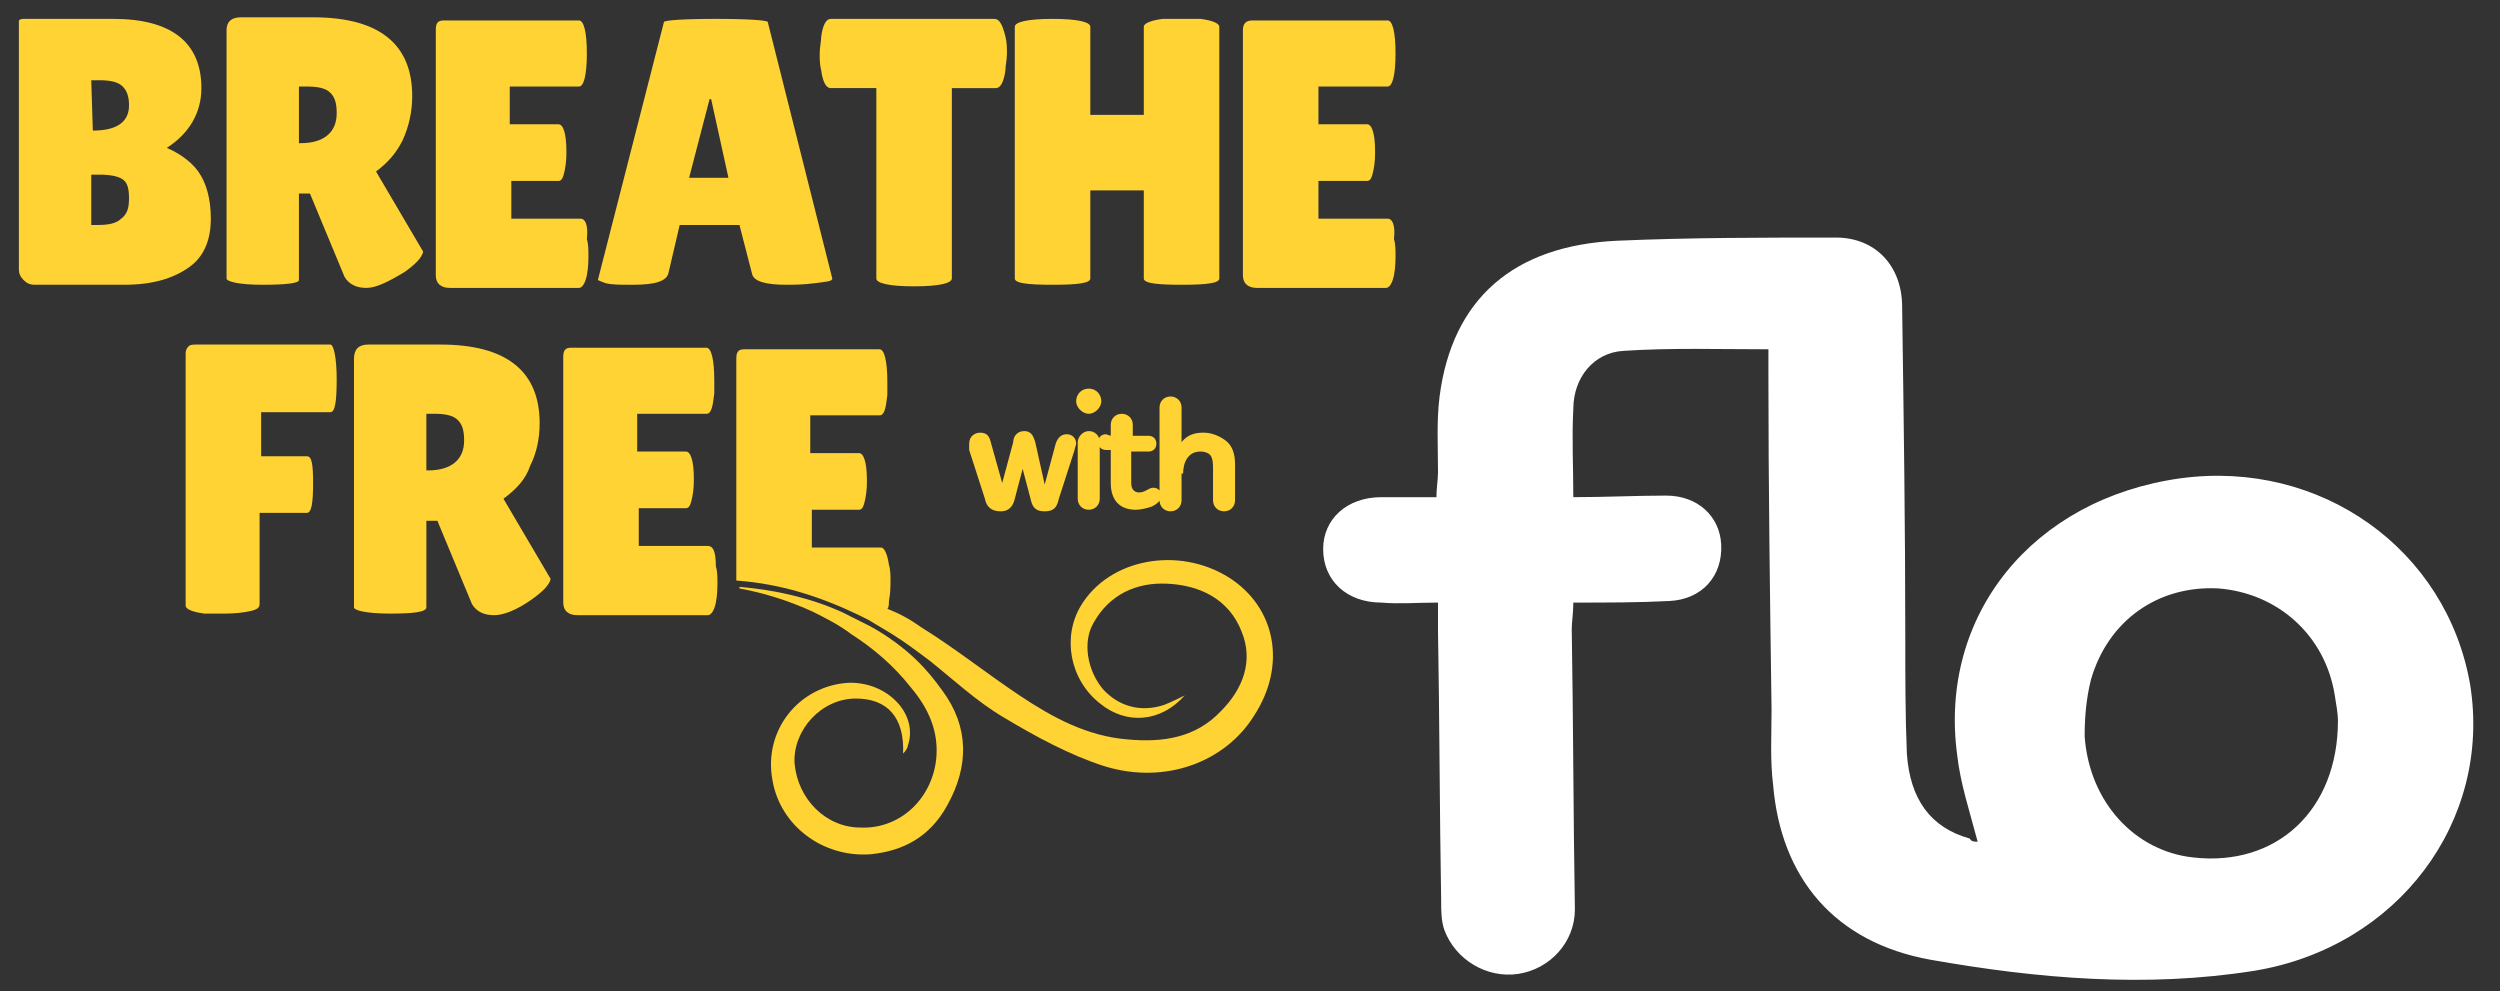 <?xml version="1.0" encoding="utf-8"?>
<!-- Generator: Adobe Illustrator 28.0.0, SVG Export Plug-In . SVG Version: 6.00 Build 0)  -->
<svg version="1.1" id="Layer_1" xmlns="http://www.w3.org/2000/svg" xmlns:xlink="http://www.w3.org/1999/xlink" x="0px" y="0px"
	 viewBox="0 0 158.9 63" style="enable-background:new 0 0 158.9 63;" xml:space="preserve">
<rect x="0" y="0" width="158.9" height="63" fill="#333333" stroke="none"/>
<style type="text/css">
	.st0{fill:#FFFFFF;}
	.st1{fill:#FFD334;}
</style>
<path class="st0" d="M125.7,53.5c-0.5-1.9-1.1-3.7-1.3-5.5c-1.2-8.9,4.8-16.3,14.2-17.6c8.9-1.2,16.9,4.5,18.4,13.1
	c1.4,8.7-4.6,16.7-13.7,18.2c-6.9,1.1-13.8,0.5-20.6-0.7c-6.1-1.1-9.5-5.2-10-11.1c-0.2-1.6-0.1-3.2-0.1-4.8
	c-0.1-7.1-0.2-14.2-0.2-21.3c0-0.5,0-1,0-1.6c-3.2,0-6.2-0.1-9.2,0.1c-1.9,0.1-3.2,1.7-3.2,3.7c-0.1,1.8,0,3.6,0,5.6
	c2,0,4-0.1,5.9-0.1c2,0,3.4,1.3,3.5,3.1c0.1,2-1.2,3.5-3.3,3.6c-2,0.1-3.9,0.1-6.1,0.1c0,0.7-0.1,1.2-0.1,1.7
	c0.1,5.9,0.1,11.9,0.2,17.8c0,2.1-1.6,3.8-3.6,4.1s-4-0.9-4.7-2.8c-0.2-0.6-0.2-1.2-0.2-1.9c-0.1-5.7-0.1-11.4-0.2-17.1
	c0-0.5,0-1,0-1.8c-1.3,0-2.5,0.1-3.6,0c-2.2,0-3.7-1.4-3.7-3.4c0-1.9,1.5-3.3,3.7-3.3c1.1,0,2.2,0,3.5,0c0-0.6,0.1-1.1,0.1-1.6
	c0-1.6-0.1-3.2,0.1-4.8c0.8-6.2,4.7-9.6,11.3-9.9c4.6-0.2,9.2-0.2,13.9-0.2c2.5,0,4.2,1.8,4.2,4.4c0.1,7,0.2,14,0.2,21
	c0,2.5,0,5,0.1,7.4c0.2,2.9,1.5,4.7,4,5.4C125.3,53.5,125.5,53.5,125.7,53.5 M148.6,45.8c0-0.4-0.1-1-0.2-1.6
	c-0.6-3.8-3.6-6.5-7.4-6.8c-3.8-0.2-7,2-8.1,5.8c-0.3,1.2-0.4,2.4-0.4,3.6c0.3,4.2,3.2,7.3,6.9,7.7
	C144.7,55.1,148.6,51.5,148.6,45.8"/>
<path class="st1" d="M10.6,9.4c1.4-0.9,2.2-2.2,2.2-3.8c0-2.9-1.9-4.4-5.6-4.4H1.6c-0.2,0-0.3,0-0.4,0.1c0,0,0,0.1,0,0.3v15.5
	c0,0.3,0.1,0.5,0.3,0.7s0.4,0.3,0.7,0.3h5.7c1.8,0,3.1-0.4,4.1-1.1s1.4-1.8,1.4-3.1s-0.3-2.3-0.8-3S11.3,9.7,10.6,9.4 M7.7,13.9
	c-0.3,0.3-0.8,0.4-1.5,0.4H5.8v-3.2h0.5c0.7,0,1.2,0.1,1.5,0.3s0.4,0.6,0.4,1.2S8.1,13.6,7.7,13.9 M5.9,8.3L5.9,8.3L5.8,5.1h0.5
	c0.7,0,1.2,0.1,1.5,0.4s0.4,0.7,0.4,1.2C8.2,7.7,7.5,8.3,5.9,8.3"/>
<path class="st1" d="M25.6,8.9C26,8,26.2,7.1,26.2,6.1c0-3.3-2.1-5-6.3-5h-4.6c-0.6,0-0.9,0.3-0.9,0.8v15.8c0,0.2,0.8,0.4,2.3,0.4
	S19,18,19,17.8v-5.5h0.7l2.2,5.3c0.3,0.5,0.8,0.7,1.4,0.7s1.4-0.4,2.4-1c0.7-0.5,1.1-0.9,1.2-1.3l-3-5.1
	C24.7,10.3,25.2,9.7,25.6,8.9 M19.1,9.1H19V5.5h0.5c0.7,0,1.2,0.1,1.5,0.4s0.4,0.7,0.4,1.3C21.4,8.4,20.6,9.1,19.1,9.1"/>
<path class="st1" d="M36.9,13.9h-4.4v-2.4h3c0.2,0,0.3-0.2,0.4-0.7C36,10.3,36,9.9,36,9.6c0-1.1-0.2-1.7-0.5-1.7h-3.1V5.5h4.4
	c0.3,0,0.5-0.7,0.5-2.1s-0.2-2.1-0.5-2.1h-8.6c-0.4,0-0.5,0.2-0.5,0.6v15.6c0,0.5,0.3,0.8,0.9,0.8h8.2c0.2,0,0.4-0.3,0.5-0.8
	s0.1-1,0.1-1.3s0-0.7-0.1-1C37.4,14.3,37.2,13.9,36.9,13.9"/>
<path class="st1" d="M45.5,1.2c-2.2,0-3.3,0.1-3.3,0.2L38,17.8c0,0,0.2,0.1,0.5,0.2c0.4,0.1,0.9,0.1,1.7,0.1c1.4,0,2.2-0.2,2.3-0.8
	l0.7-3H47l0.8,3.1c0.1,0.5,0.9,0.7,2.2,0.7c0.4,0,1,0,1.8-0.1c0.7-0.1,1.1-0.1,1.1-0.3L48.8,1.4C48.8,1.3,47.7,1.2,45.5,1.2
	 M43.8,11.3l1.3-5h0.1l1.1,5H43.8z"/>
<path class="st1" d="M63.2,1.2H52.8c-0.3,0-0.5,0.4-0.6,1.1c0,0.3-0.1,0.7-0.1,1.1s0,0.7,0.1,1.1c0.1,0.7,0.3,1.1,0.6,1.1h2.9v12.1
	c0,0.3,0.8,0.5,2.4,0.5s2.4-0.2,2.4-0.5V5.6h2.8c0.3,0,0.5-0.4,0.6-1.1c0-0.3,0.1-0.7,0.1-1.1s0-0.7-0.1-1.1
	C63.7,1.5,63.5,1.2,63.2,1.2"/>
<path class="st1" d="M76.3,1.2h-1.2c-0.4,0-0.8,0-1.2,0c-0.8,0.1-1.2,0.3-1.2,0.5v5.6h-3.4V1.7c0-0.3-0.8-0.5-2.4-0.5
	s-2.4,0.2-2.4,0.5v16c0,0.3,0.8,0.4,2.4,0.4s2.4-0.1,2.4-0.4v-5.6h3.4v5.6c0,0.3,0.8,0.4,2.4,0.4s2.4-0.1,2.4-0.4v-16
	C77.5,1.5,77.1,1.3,76.3,1.2"/>
<path class="st1" d="M88.2,13.9h-4.4v-2.4h3.1c0.2,0,0.3-0.2,0.4-0.7s0.1-0.9,0.1-1.2c0-1.1-0.2-1.7-0.5-1.7h-3.1V5.5h4.4
	c0.3,0,0.5-0.7,0.5-2.1s-0.2-2.1-0.5-2.1h-8.6c-0.4,0-0.6,0.2-0.6,0.6v15.6c0,0.5,0.3,0.8,0.9,0.8h8.2c0.2,0,0.4-0.3,0.5-0.8
	s0.1-1,0.1-1.3s0-0.7-0.1-1C88.7,14.3,88.5,13.9,88.2,13.9"/>
<path class="st1" d="M21,21.9h-8.5c-0.2,0-0.4,0-0.5,0.1s-0.2,0.2-0.2,0.5v16c0,0.2,0.4,0.4,1.2,0.5h1.1c0.4,0,0.9,0,1.5-0.1
	s0.9-0.2,0.9-0.5v-5.8h3c0.3,0,0.4-0.6,0.4-1.9S19.8,29,19.5,29h-2.9v-2.8H21c0.3,0,0.4-0.7,0.4-2.1S21.2,21.9,21,21.9"/>
<path class="st1" d="M33.7,29.6c0.4-0.8,0.6-1.7,0.6-2.7c0-3.3-2.1-5-6.3-5h-4.6c-0.6,0-0.9,0.3-0.9,0.9v15.8c0,0.2,0.8,0.4,2.3,0.4
	s2.3-0.1,2.3-0.4v-5.5h0.7l2.2,5.3c0.3,0.5,0.8,0.7,1.4,0.7s1.4-0.3,2.4-1c0.7-0.5,1.1-0.9,1.2-1.3l-3-5.1
	C32.8,31.1,33.4,30.5,33.7,29.6 M27.2,29.9h-0.1v-3.6h0.5c0.7,0,1.2,0.1,1.5,0.4s0.4,0.7,0.4,1.3C29.5,29.2,28.7,29.9,27.2,29.9"/>
<path class="st1" d="M45,34.7h-4.4v-2.4h3c0.2,0,0.3-0.2,0.4-0.7c0.1-0.5,0.1-0.9,0.1-1.2c0-1.1-0.2-1.7-0.5-1.7h-3.1v-2.4h4.4
	c0.3,0,0.4-0.4,0.5-1.3c0-0.1,0-0.1,0-0.2c0-0.2,0-0.4,0-0.6c0-1.4-0.2-2.1-0.5-2.1h-8.6c-0.4,0-0.5,0.2-0.5,0.6v15.6
	c0,0.5,0.3,0.8,0.9,0.8H45c0.2,0,0.4-0.3,0.5-0.8s0.1-1,0.1-1.3s0-0.7-0.1-1C45.5,35,45.3,34.7,45,34.7"/>
<path class="st1" d="M58.4,42.1c-0.9-0.9-2-1.7-3.1-2.3l0,0c-0.6-0.3-1.2-0.6-1.8-0.9c-2-0.9-4.2-1.4-6.5-1.6v0.1
	c1.6,0.3,3.2,0.8,4.7,1.5c0.8,0.4,1.6,0.8,2.4,1.4c1.4,0.9,2.7,2,3.8,3.4c1.1,1.3,1.8,2.8,1.6,4.6c-0.3,2.5-2.3,4.4-4.8,4.3
	c-2.2,0-4-1.8-4.2-4.1c-0.1-2.1,1.7-4.1,3.9-4.1c2,0,3.1,1.2,3,3.5c0.2-0.2,0.3-0.4,0.3-0.5c0.7-2-1.3-4.1-3.8-4
	c-3.1,0.2-5.4,3-4.8,6.2c0.5,2.9,3.2,4.9,6.2,4.7c2.1-0.2,3.8-1.1,4.9-3.1c1.4-2.5,1.4-5-0.3-7.3C59.4,43.2,58.9,42.6,58.4,42.1"/>
<path class="st1" d="M78.1,36.7c-3.2-2-7.6-1.2-9.4,1.8c-1.2,2-0.7,4.7,1.2,6.2c1.7,1.4,3.9,1.2,5.4-0.5c-0.4,0.2-0.8,0.4-1.3,0.6
	c-1.5,0.5-2.9,0.1-3.9-1c-1-1.2-1.3-3-0.6-4.2c1-1.8,2.7-2.6,4.7-2.5c2.1,0.1,3.9,1,4.7,3c0.8,1.9,0.1,3.7-1.3,5.1
	c-1.6,1.7-3.7,2-5.9,1.8c-2.6-0.2-4.8-1.4-6.9-2.8c-2.1-1.4-4.1-3-6.2-4.3c-0.7-0.5-1.4-0.9-2.2-1.2c0.1-0.1,0.1-0.3,0.1-0.5
	c0.1-0.5,0.1-1,0.1-1.3s0-0.7-0.1-1c-0.1-0.7-0.3-1.1-0.5-1.1h-4.4v-2.4h3c0.2,0,0.3-0.2,0.4-0.7c0.1-0.5,0.1-0.9,0.1-1.2
	c0-1.1-0.2-1.7-0.5-1.7h-3.1v-2.4h4.4c0.3,0,0.4-0.4,0.5-1.3c0-0.1,0-0.1,0-0.2c0-0.2,0-0.4,0-0.6c0-1.4-0.2-2.1-0.5-2.1h-8.6
	c-0.4,0-0.5,0.2-0.5,0.6v14.1c2.8,0.2,5.3,1,7.8,2.2c0.2,0.1,0.4,0.2,0.6,0.3c0.5,0.3,1,0.6,1.5,0.9c0.8,0.5,1.6,1.1,2.4,1.7
	c1.5,1.2,3,2.6,4.7,3.6c2,1.2,4.2,2.4,6.4,3.1c3.9,1.2,7.7-0.3,9.5-3.2C81.8,42.3,81.1,38.6,78.1,36.7"/>
<path class="st1" d="M75.2,30.1c0-0.7,0.3-1.4,1.1-1.4c0.3,0,0.5,0.1,0.6,0.2c0.2,0.2,0.2,0.6,0.2,0.9v2c0,0.4,0.3,0.7,0.7,0.7
	s0.7-0.3,0.7-0.7v-2.3c0-0.7-0.2-1.2-0.6-1.5s-0.9-0.5-1.4-0.5s-1,0.1-1.4,0.6v-2.2c0-0.4-0.3-0.7-0.7-0.7s-0.7,0.3-0.7,0.7v5.9
	c0,0.4,0.3,0.7,0.7,0.7s0.7-0.3,0.7-0.7v-1.7H75.2z M70.3,27.6c-0.3,0-0.5,0.2-0.5,0.5s0.2,0.5,0.5,0.5h0.3v2.1
	c0,0.9,0.4,1.7,1.6,1.7c0.3,0,0.7-0.1,1-0.2c0.4-0.2,0.6-0.4,0.6-0.7S73.6,31,73.3,31s-0.5,0.3-0.9,0.3c-0.3,0-0.5-0.2-0.5-0.6v-2
	H73c0.3,0,0.5-0.2,0.5-0.5s-0.2-0.5-0.5-0.5h-1V27c0-0.4-0.3-0.7-0.7-0.7c-0.4,0-0.7,0.3-0.7,0.7v0.7L70.3,27.6L70.3,27.6z
	 M69.2,26.3c0.4,0,0.8-0.4,0.8-0.8s-0.3-0.8-0.8-0.8s-0.8,0.4-0.8,0.8S68.8,26.3,69.2,26.3 M68.5,28.1v3.6c0,0.4,0.3,0.7,0.7,0.7
	c0.4,0,0.7-0.3,0.7-0.7v-3.6c0-0.4-0.3-0.7-0.7-0.7S68.5,27.8,68.5,28.1 M65.8,28.1c-0.1-0.3-0.2-0.7-0.7-0.7s-0.7,0.4-0.7,0.7
	l-0.7,2.6L63,28.2c-0.1-0.4-0.2-0.7-0.7-0.7c-0.3,0-0.7,0.2-0.7,0.7c0,0.1,0,0.2,0,0.4l1,3.1c0.1,0.5,0.4,0.8,1,0.8s0.8-0.4,0.9-0.8
	l0.5-1.9l0.5,1.9c0.1,0.4,0.2,0.8,0.9,0.8s0.8-0.4,0.9-0.8l1-3.1c0-0.1,0.1-0.3,0.1-0.4c0-0.4-0.3-0.6-0.6-0.6
	c-0.4,0-0.6,0.3-0.7,0.6l-0.7,2.6L65.8,28.1L65.8,28.1z"/>
</svg>
